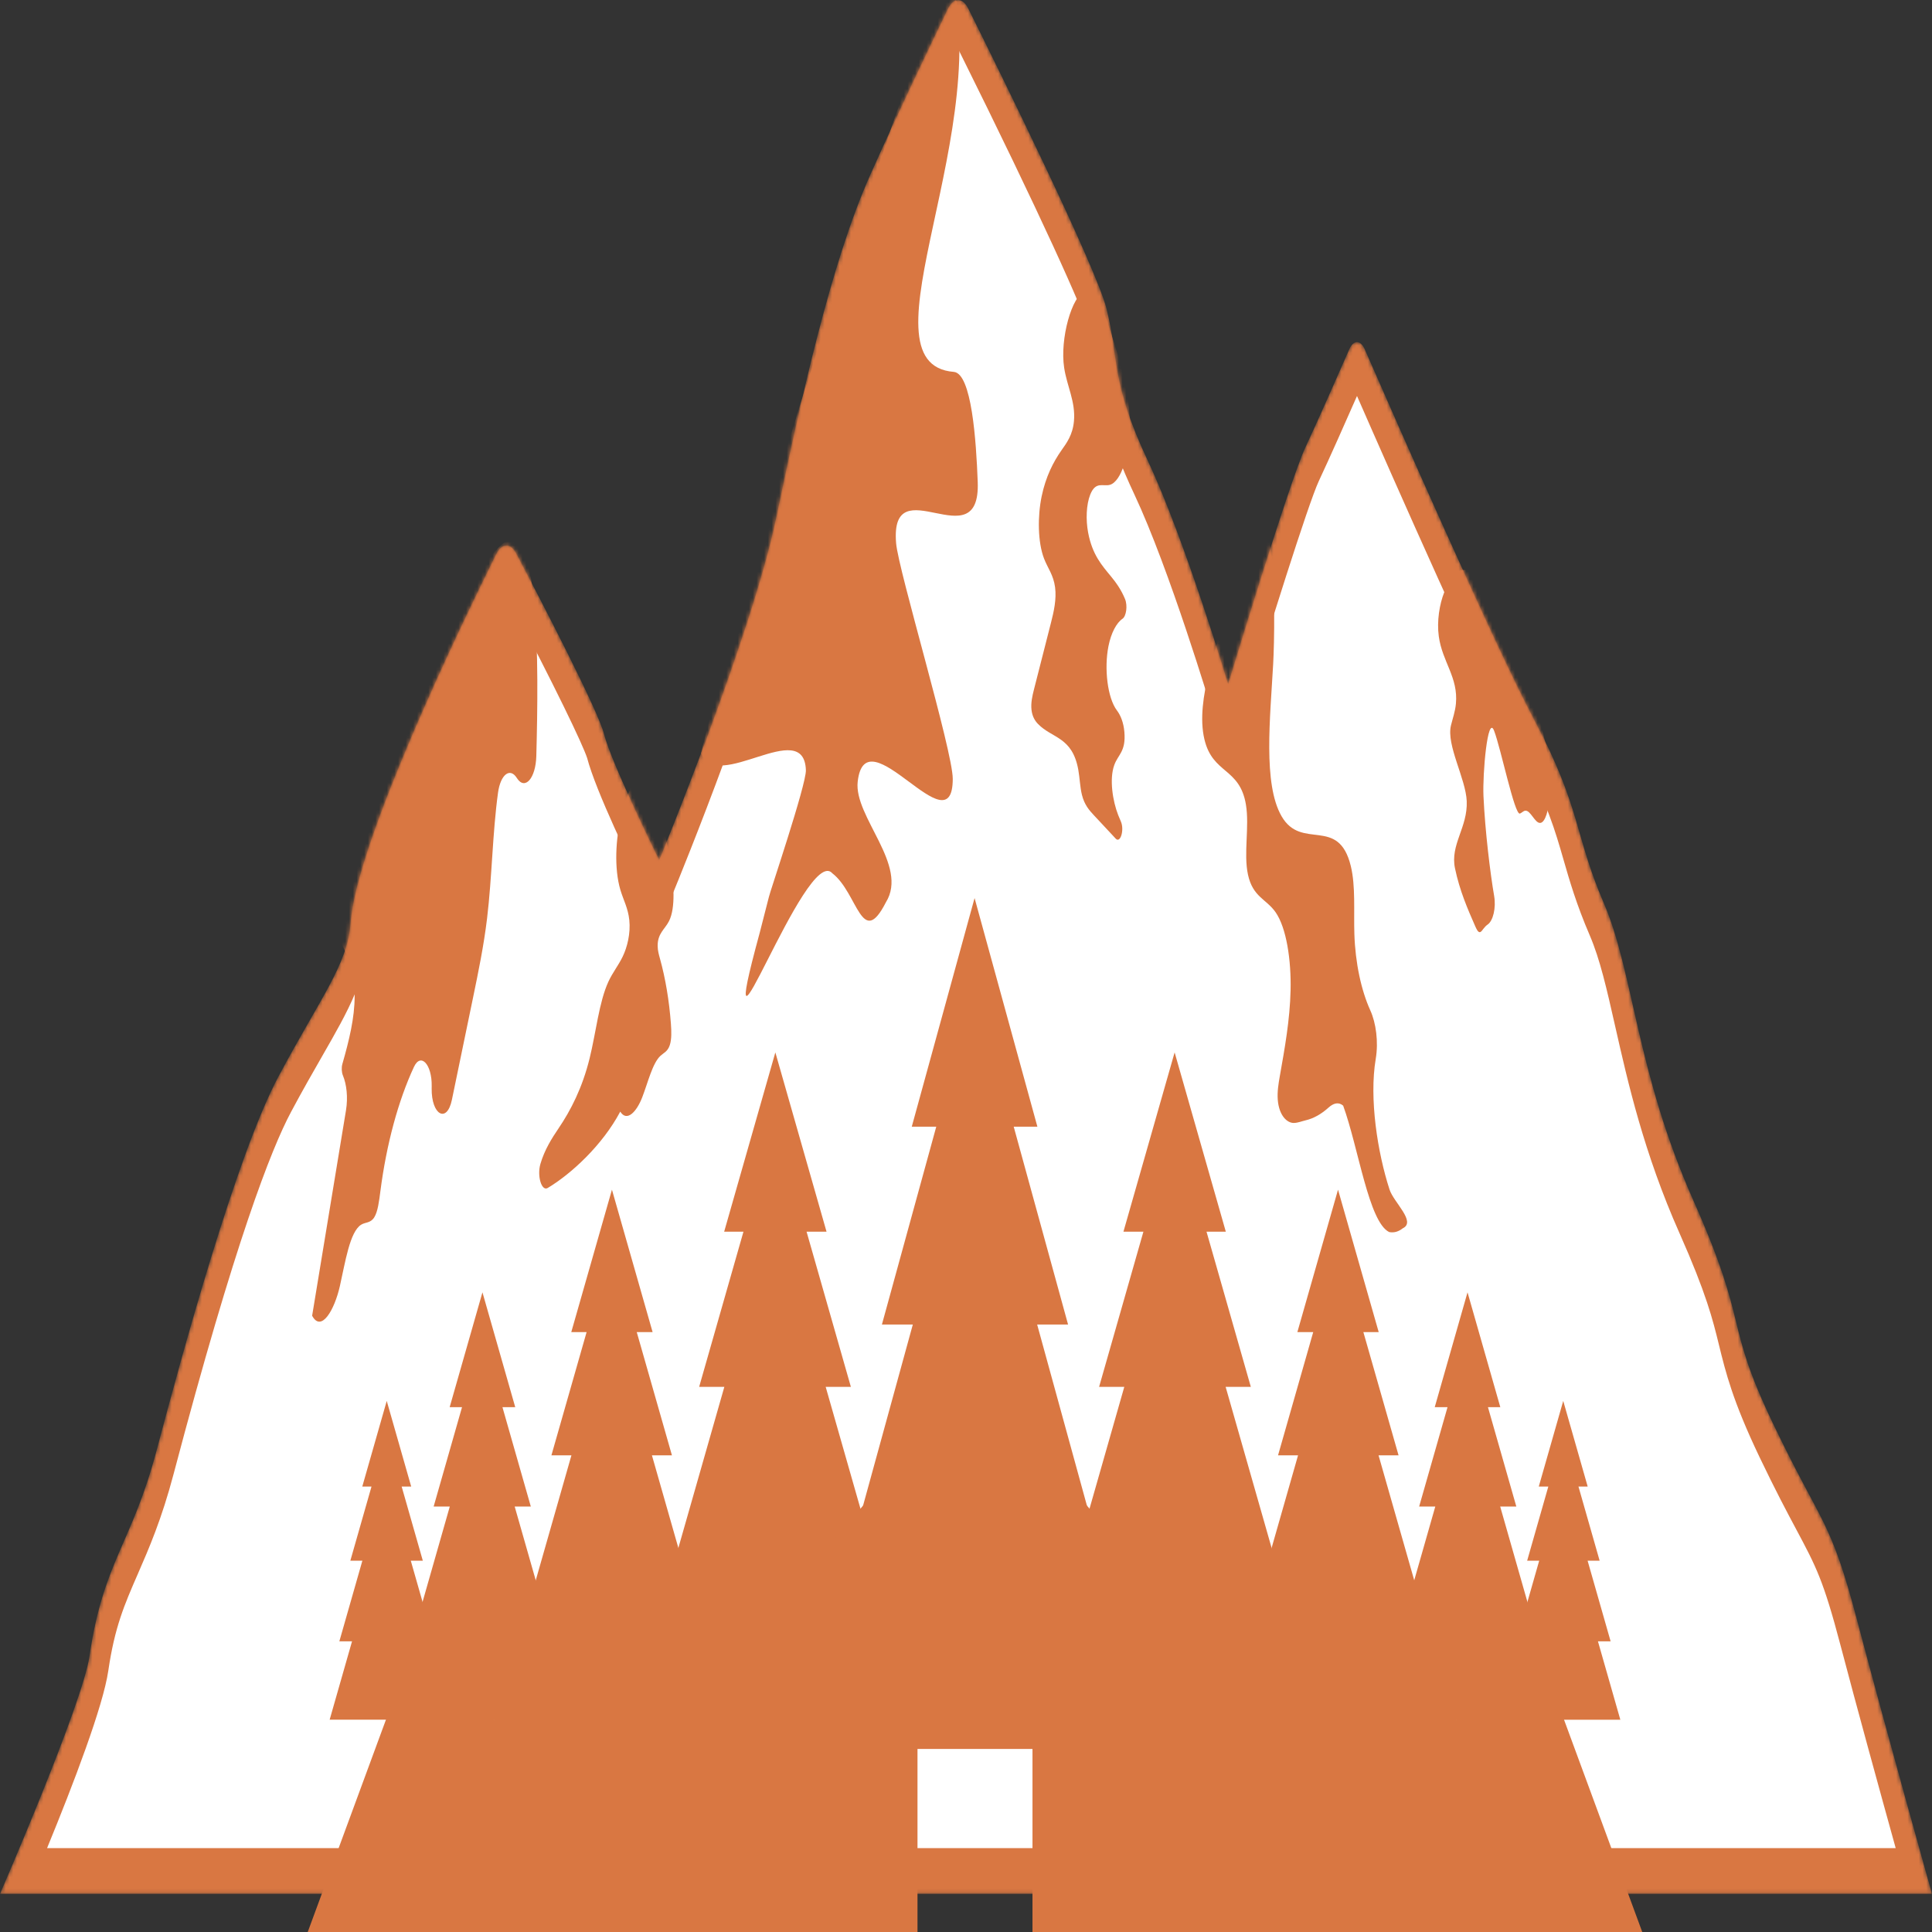 <?xml version="1.0" encoding="UTF-8"?>
<svg xmlns="http://www.w3.org/2000/svg" width="512" height="512" viewBox="0 0 512 512" fill="none">
  <rect x="0" y="0" width="512" height="512" fill="#333333" stroke="none"/>
  <mask id="mask0_31_1575" style="mask-type:luminance" maskUnits="userSpaceOnUse" x="0" y="0" width="512" height="502">
    <path d="M0 501.904C0 501.904 21.87 451.587 23.722 438.885C27.397 413.675 34.946 409.191 41.536 384.244C48.126 359.298 62.599 306.283 73.801 285.275C85.003 264.267 92.109 255.678 92.911 244.578C94.479 222.87 122.645 164.683 131.493 146.862C132.994 143.837 135.28 143.769 136.822 146.7C143.139 158.711 158.496 188.247 160.063 194.487C162.039 202.364 174.708 227.921 174.708 227.921C174.708 227.921 199.117 168.731 205.707 137.222C212.297 105.712 220.089 69.96 230.633 46.328C238.205 29.356 246.9 11.24 251.199 2.375C252.722 -0.763 255.079 -0.795 256.62 2.299C265.077 19.303 290.491 70.85 293.232 81.776C296.526 94.907 294.293 101.086 304.177 122.094C314.061 143.101 325.459 181.3 325.459 181.3C325.459 181.3 341.645 127.735 345.948 118.539C349.406 111.147 354.678 99.173 357.561 92.582C358.685 90.01 360.559 90.01 361.683 92.582C369.29 109.994 395.894 170.596 406.571 190.746C419.091 214.378 417.115 220.941 425.021 239.321C432.929 257.7 433.587 283.961 448.743 318.095C463.898 352.229 456.65 349.605 469.828 377.176C483.008 404.747 484.984 402.122 492.232 429.693C499.48 457.264 512 501.9 512 501.9H0V501.904Z" fill="white"></path>
  </mask>
  <g mask="url(#mask0_31_1575)">
    <path d="M6.289 495.838C13.15 479.577 24.7 451.181 26.21 440.821C28.096 427.901 31.141 420.909 34.67 412.813C37.523 406.266 40.755 398.846 43.778 387.406C60.227 325.147 70.085 300.063 75.459 289.989C78.57 284.154 81.353 279.302 83.809 275.023C90.634 263.126 94.754 255.948 95.503 245.58C96.436 232.656 111.24 195.707 133.22 151.439C133.483 150.909 133.831 150.614 134.2 150.614C134.555 150.614 134.895 150.889 135.156 151.387C150.616 180.785 157.014 194.627 157.796 197.547C159.881 205.857 170.809 228.114 172.98 232.494L174.874 236.315L176.608 232.11C177.616 229.663 201.378 171.865 208.071 139.866C214.945 107.001 222.489 73.041 232.462 50.691C239.964 33.88 248.516 16.043 252.947 6.908C253.208 6.37 253.558 6.071 253.929 6.071C254.293 6.071 254.638 6.358 254.897 6.884C275.137 47.577 289.294 78.168 290.964 84.825C291.856 88.375 292.289 91.404 292.747 94.607C293.904 102.686 295.101 111.045 302.404 126.561C311.953 146.853 323.188 184.368 323.3 184.744L325.45 191.942L327.615 184.773C332.073 170.021 344.376 130.168 347.736 122.991C351.247 115.485 356.56 103.418 359.413 96.892C359.481 96.738 359.588 96.722 359.628 96.722C359.668 96.722 359.773 96.738 359.841 96.896C367.697 114.883 394.163 175.152 404.915 195.448C412.079 208.967 414.223 216.42 416.495 224.313C418.116 229.946 419.792 235.77 423.165 243.606C426.169 250.586 428.11 259.171 430.357 269.111C433.653 283.681 437.754 301.81 446.917 322.445C454.331 339.146 456.104 346.385 457.821 353.385C459.591 360.607 461.262 367.425 468.073 381.676C472.233 390.378 475.286 396.1 477.738 400.698C483.045 410.646 485.241 414.767 489.995 432.843C495.172 452.54 503.112 481.199 507.188 495.838H6.289Z" fill="white"></path>
    <path d="M253.936 12.996C275.962 57.333 287.264 82.546 288.688 87.868C289.445 90.881 289.8 93.368 290.251 96.518C291.706 106.676 293.393 115.669 300.622 131.032C309.949 150.855 321.023 187.824 321.135 188.196L325.432 202.588L329.764 188.252C335.897 167.956 346.683 133.503 349.515 127.449C352.447 121.185 356.64 111.723 359.621 104.941C369.036 126.446 393.088 180.969 403.251 200.149C410.107 213.09 412.146 220.175 414.305 227.676C415.917 233.277 417.747 239.626 421.3 247.883C424.023 254.212 425.791 262.028 428.028 271.924C431.409 286.874 435.617 305.48 445.079 326.791C452.227 342.889 453.908 349.748 455.532 356.376C457.326 363.699 459.181 371.269 466.307 386.175C470.52 394.986 473.602 400.765 476.079 405.411C481.282 415.165 483.23 418.817 487.748 435.999C491.987 452.126 498.068 474.23 502.38 489.778H12.473C19.507 472.644 27.329 452.17 28.7 442.764C30.387 431.199 32.96 425.295 36.522 417.122C39.48 410.333 42.833 402.641 46.02 390.57C62.272 329.047 71.899 304.481 77.113 294.703C80.188 288.936 82.952 284.12 85.39 279.87C92.484 267.504 97.171 259.339 98.092 246.581C98.771 237.175 111.391 203.623 134.221 157.475C147.375 182.534 154.404 197.25 155.596 200.873C157.908 209.689 167.293 229.079 171.254 237.07L175.042 244.709L178.509 236.297C179.53 233.827 203.566 175.353 210.435 142.508C217.205 110.129 224.624 76.707 234.289 55.044C241.329 39.261 249.344 22.487 253.936 12.996ZM253.928 0.003C252.947 0.003 251.966 0.796 251.199 2.381C246.9 11.245 238.205 29.361 230.633 46.334C220.089 69.966 212.297 105.717 205.707 137.227C199.117 168.737 174.708 227.927 174.708 227.927C174.708 227.927 162.041 202.37 160.063 194.492C158.496 188.252 143.139 158.712 136.822 146.706C136.066 145.27 135.132 144.555 134.199 144.555C133.229 144.555 132.259 145.327 131.493 146.868C122.645 164.685 94.479 222.876 92.911 244.583C92.109 255.688 85.003 264.277 73.801 285.281C62.599 306.284 48.124 359.303 41.536 384.25C34.946 409.196 27.397 413.681 23.722 438.89C21.87 451.588 0 501.91 0 501.91H512.002C512.002 501.91 499.482 457.27 492.234 429.703C484.986 402.132 483.008 404.756 469.83 377.185C456.652 349.614 463.9 352.239 448.744 318.105C433.588 283.97 432.93 257.71 425.022 239.33C417.115 220.951 419.093 214.384 406.573 190.756C395.896 170.605 369.291 110.004 361.685 92.591C361.123 91.305 360.374 90.662 359.624 90.662C358.875 90.662 358.124 91.305 357.563 92.591C354.68 99.183 349.408 111.156 345.949 118.549C341.647 127.744 325.46 181.309 325.46 181.309C325.46 181.309 314.063 143.107 304.179 122.103C294.295 101.095 296.528 94.916 293.234 81.786C290.493 70.864 265.079 19.312 256.621 2.308C255.855 0.767 254.892 0.003 253.928 0.003Z" fill="#D97742"></path>
  </g>
  <mask id="mask1_31_1575" style="mask-type:luminance" maskUnits="userSpaceOnUse" x="0" y="0" width="512" height="502">
    <path d="M0 501.904C0 501.904 21.87 451.587 23.722 438.885C27.397 413.675 34.946 409.191 41.536 384.244C48.126 359.298 62.599 306.283 73.801 285.275C85.003 264.267 92.109 255.678 92.911 244.578C94.479 222.87 122.645 164.683 131.493 146.862C132.994 143.837 135.28 143.769 136.822 146.7C143.139 158.711 158.496 188.247 160.063 194.487C162.039 202.364 174.708 227.921 174.708 227.921C174.708 227.921 199.117 168.731 205.707 137.222C212.297 105.712 220.089 69.96 230.633 46.328C238.205 29.356 246.9 11.24 251.199 2.375C252.722 -0.763 255.079 -0.795 256.62 2.299C265.077 19.303 290.491 70.85 293.232 81.776C296.526 94.907 294.293 101.086 304.177 122.094C314.061 143.101 325.459 181.3 325.459 181.3C325.459 181.3 341.645 127.735 345.948 118.539C349.406 111.147 354.678 99.173 357.561 92.582C358.685 90.01 360.559 90.01 361.683 92.582C369.29 109.994 395.894 170.596 406.571 190.746C419.091 214.378 417.115 220.941 425.021 239.321C432.929 257.7 433.587 283.961 448.743 318.095C463.898 352.229 456.65 349.605 469.828 377.176C483.008 404.747 484.984 402.122 492.232 429.693C499.48 457.264 512 501.9 512 501.9H0V501.904Z" fill="white"></path>
  </mask>
  <g mask="url(#mask1_31_1575)">
    <path d="M259.107 127.719C258.694 116.768 257.506 98.931 252.75 98.551C226.534 96.448 264.976 33.198 251.172 -9.804C228.308 56.737 204.183 126.037 185.767 199.57C189.871 210.416 213.083 189.74 213.568 204.103C213.696 207.905 203.872 236.863 203.77 237.684C203.765 237.724 201.346 247.142 201.335 247.178C188.212 295.41 213.609 223.376 220.587 231.44C227.313 236.62 228.365 251.659 234.764 239.131C240.885 229.329 226.249 216.437 227.298 207.152C229.372 188.793 252.463 225.378 252.491 206.404C252.502 199.024 238.086 151.222 237.481 143.975C235.748 123.238 259.9 148.751 259.107 127.719Z" fill="#D97742"></path>
  </g>
  <mask id="mask2_31_1575" style="mask-type:luminance" maskUnits="userSpaceOnUse" x="0" y="0" width="512" height="502">
    <path d="M0 501.904C0 501.904 21.87 451.587 23.722 438.885C27.397 413.675 34.946 409.191 41.536 384.244C48.126 359.298 62.599 306.283 73.801 285.275C85.003 264.267 92.109 255.678 92.911 244.578C94.479 222.87 122.645 164.683 131.493 146.862C132.994 143.837 135.28 143.769 136.822 146.7C143.139 158.711 158.496 188.247 160.063 194.487C162.039 202.364 174.708 227.921 174.708 227.921C174.708 227.921 199.117 168.731 205.707 137.222C212.297 105.712 220.089 69.96 230.633 46.328C238.205 29.356 246.9 11.24 251.199 2.375C252.722 -0.763 255.079 -0.795 256.62 2.299C265.077 19.303 290.491 70.85 293.232 81.776C296.526 94.907 294.293 101.086 304.177 122.094C314.061 143.101 325.459 181.3 325.459 181.3C325.459 181.3 341.645 127.735 345.948 118.539C349.406 111.147 354.678 99.173 357.561 92.582C358.685 90.01 360.559 90.01 361.683 92.582C369.29 109.994 395.894 170.596 406.571 190.746C419.091 214.378 417.115 220.941 425.021 239.321C432.929 257.7 433.587 283.961 448.743 318.095C463.898 352.229 456.65 349.605 469.828 377.176C483.008 404.747 484.984 402.122 492.232 429.693C499.48 457.264 512 501.9 512 501.9H0V501.904Z" fill="white"></path>
  </mask>
  <g mask="url(#mask2_31_1575)">
    <path d="M355.954 293.01C360.013 304.175 362.721 323.82 368.133 326.502C369.488 326.772 370.674 326.36 371.744 325.515C375.376 323.788 369.353 318.665 368.245 315.252C365.052 305.413 362.814 291.13 364.585 280.608C365.341 276.119 364.659 271.081 363.148 267.765C360.748 262.495 359.17 255.2 358.923 247.557C358.727 241.451 359.276 234.86 357.98 229.526C354.722 216.129 344.94 225.531 339.622 216.299C334.674 207.709 336.624 190.151 337.403 175.965C337.991 165.245 338.915 112.707 324.953 148.746C323.136 153.437 323.143 159.725 323.317 166.005C323.429 170.073 316.589 185.06 319.188 195.958C321.39 205.19 328.531 203.382 330.18 213.209C331.163 219.073 329.506 226.178 330.729 231.799C332.021 237.735 335.556 238.224 338.007 241.702C340.937 245.855 342.199 254.485 342.017 262.415C341.835 270.345 340.461 277.83 339.164 285.186C338.812 287.183 338.457 289.322 338.621 291.445C338.943 295.59 341.059 297.624 342.881 297.596C343.932 297.58 344.98 297.139 346.025 296.892C348.096 296.407 350.119 295.279 352.058 293.536C353.413 292.311 354.747 291.983 355.954 293.01Z" fill="#D97742"></path>
  </g>
  <mask id="mask3_31_1575" style="mask-type:luminance" maskUnits="userSpaceOnUse" x="0" y="0" width="512" height="502">
    <path d="M0 501.904C0 501.904 21.87 451.587 23.722 438.885C27.397 413.675 34.946 409.191 41.536 384.244C48.126 359.298 62.599 306.283 73.801 285.275C85.003 264.267 92.109 255.678 92.911 244.578C94.479 222.87 122.645 164.683 131.493 146.862C132.994 143.837 135.28 143.769 136.822 146.7C143.139 158.711 158.496 188.247 160.063 194.487C162.039 202.364 174.708 227.921 174.708 227.921C174.708 227.921 199.117 168.731 205.707 137.222C212.297 105.712 220.089 69.96 230.633 46.328C238.205 29.356 246.9 11.24 251.199 2.375C252.722 -0.763 255.079 -0.795 256.62 2.299C265.077 19.303 290.491 70.85 293.232 81.776C296.526 94.907 294.293 101.086 304.177 122.094C314.061 143.101 325.459 181.3 325.459 181.3C325.459 181.3 341.645 127.735 345.948 118.539C349.406 111.147 354.678 99.173 357.561 92.582C358.685 90.01 360.559 90.01 361.683 92.582C369.29 109.994 395.894 170.596 406.571 190.746C419.091 214.378 417.115 220.941 425.021 239.321C432.929 257.7 433.587 283.961 448.743 318.095C463.898 352.229 456.65 349.605 469.828 377.176C483.008 404.747 484.984 402.122 492.232 429.693C499.48 457.264 512 501.9 512 501.9H0V501.904Z" fill="white"></path>
  </mask>
  <g mask="url(#mask3_31_1575)">
    <path d="M132.17 145.034C120.922 156.503 110.442 188.918 102.011 208.911C97.069 220.626 91.99 232.936 88.348 246.798C96.628 258.129 94.3 269.488 90.735 281.959C90.459 282.926 90.527 284.175 90.875 285.008C91.841 287.317 92.263 290.775 91.689 294.261L82.719 348.679C85.127 353.2 88.64 347.178 90.073 340.817C91.507 334.456 92.701 326.433 95.699 324.565C96.863 323.841 98.193 324.189 99.184 322.6C100.139 321.071 100.477 318.233 100.81 315.657C102.431 303.129 105.551 291.685 109.687 282.772C111.509 278.845 114.488 282.068 114.406 287.823L114.397 288.421C114.296 295.474 118.442 297.811 119.76 291.446L125.365 264.368C126.779 257.534 128.202 250.656 129.082 243.357C130.393 232.487 130.519 220.65 131.984 210.056C132.646 205.272 135.128 203.327 136.932 206.121L137.011 206.242C139.126 209.514 141.972 206.246 142.129 200.379C142.768 176.544 143.209 133.776 132.17 145.034Z" fill="#D97742"></path>
  </g>
  <mask id="mask4_31_1575" style="mask-type:luminance" maskUnits="userSpaceOnUse" x="0" y="0" width="512" height="502">
    <path d="M0 501.904C0 501.904 21.87 451.587 23.722 438.885C27.397 413.675 34.946 409.191 41.536 384.244C48.126 359.298 62.599 306.283 73.801 285.275C85.003 264.267 92.109 255.678 92.911 244.578C94.479 222.87 122.645 164.683 131.493 146.862C132.994 143.837 135.28 143.769 136.822 146.7C143.139 158.711 158.496 188.247 160.063 194.487C162.039 202.364 174.708 227.921 174.708 227.921C174.708 227.921 199.117 168.731 205.707 137.222C212.297 105.712 220.089 69.96 230.633 46.328C238.205 29.356 246.9 11.24 251.199 2.375C252.722 -0.763 255.079 -0.795 256.62 2.299C265.077 19.303 290.491 70.85 293.232 81.776C296.526 94.907 294.293 101.086 304.177 122.094C314.061 143.101 325.459 181.3 325.459 181.3C325.459 181.3 341.645 127.735 345.948 118.539C349.406 111.147 354.678 99.173 357.561 92.582C358.685 90.01 360.559 90.01 361.683 92.582C369.29 109.994 395.894 170.596 406.571 190.746C419.091 214.378 417.115 220.941 425.021 239.321C432.929 257.7 433.587 283.961 448.743 318.095C463.898 352.229 456.65 349.605 469.828 377.176C483.008 404.747 484.984 402.122 492.232 429.693C499.48 457.264 512 501.9 512 501.9H0V501.904Z" fill="white"></path>
  </mask>
  <g mask="url(#mask4_31_1575)">
    <path d="M174.9 254.053C174.613 253.017 174.298 251.93 174.286 250.704C174.252 247.356 176.192 246.28 177.294 244.105C179.081 240.574 178.56 233.967 177.718 228.892C175.106 213.169 170.312 193.795 164.638 216.295C163.14 222.24 162.725 230.174 164.412 235.843C165.209 238.52 166.441 240.659 166.772 243.818C167.146 247.384 166.211 251.04 165.028 253.486C163.845 255.937 162.398 257.635 161.237 260.143C158.755 265.505 157.931 273.698 156.245 280.512C154.322 288.288 151.262 294.253 147.993 299.073C146.274 301.604 144.305 304.706 143.213 308.463C142.283 311.657 143.54 315.79 145.152 314.824C151.267 311.168 159.608 303.578 164.375 294.588C166.134 297.427 168.716 294.621 170.19 290.815C171.72 286.864 172.906 281.757 175.036 279.792C175.901 278.995 176.937 278.684 177.501 276.969C178.01 275.42 177.944 273.261 177.8 271.34C177.345 265.206 176.353 259.293 174.9 254.053Z" fill="#D97742"></path>
  </g>
  <mask id="mask5_31_1575" style="mask-type:luminance" maskUnits="userSpaceOnUse" x="0" y="0" width="512" height="502">
    <path d="M0 501.904C0 501.904 21.87 451.587 23.722 438.885C27.397 413.675 34.946 409.191 41.536 384.244C48.126 359.298 62.599 306.283 73.801 285.275C85.003 264.267 92.109 255.678 92.911 244.578C94.479 222.87 122.645 164.683 131.493 146.862C132.994 143.837 135.28 143.769 136.822 146.7C143.139 158.711 158.496 188.247 160.063 194.487C162.039 202.364 174.708 227.921 174.708 227.921C174.708 227.921 199.117 168.731 205.707 137.222C212.297 105.712 220.089 69.96 230.633 46.328C238.205 29.356 246.9 11.24 251.199 2.375C252.722 -0.763 255.079 -0.795 256.62 2.299C265.077 19.303 290.491 70.85 293.232 81.776C296.526 94.907 294.293 101.086 304.177 122.094C314.061 143.101 325.459 181.3 325.459 181.3C325.459 181.3 341.645 127.735 345.948 118.539C349.406 111.147 354.678 99.173 357.561 92.582C358.685 90.01 360.559 90.01 361.683 92.582C369.29 109.994 395.894 170.596 406.571 190.746C419.091 214.378 417.115 220.941 425.021 239.321C432.929 257.7 433.587 283.961 448.743 318.095C463.898 352.229 456.65 349.605 469.828 377.176C483.008 404.747 484.984 402.122 492.232 429.693C499.48 457.264 512 501.9 512 501.9H0V501.904Z" fill="white"></path>
  </mask>
  <g mask="url(#mask5_31_1575)">
    <path d="M282.011 97.446C282.764 102.392 285.069 106.456 284.61 111.591C284.283 115.251 282.682 117.374 281.304 119.331C279.155 122.384 277.131 126.303 276.043 131.56C274.956 136.821 275.001 143.631 276.671 147.998C277.658 150.582 279.172 152.337 279.606 155.633C280.023 158.799 279.27 162.087 278.544 164.938C277.03 170.874 275.518 176.807 274.005 182.743C273.584 184.397 273.148 186.281 273.361 188.133C273.568 189.917 274.315 191.061 275.043 191.817C278.799 195.724 284.166 195.194 285.755 203.973C286.149 206.149 286.217 208.624 286.728 210.662C287.388 213.29 288.655 214.722 289.847 216L295.679 222.251C296.917 223.578 298.014 219.914 297.043 217.702C296.796 217.14 296.553 216.57 296.323 215.983C294.895 212.34 293.931 206.468 295.303 202.716C296.329 199.909 298.411 199.157 297.972 193.973C297.76 191.47 296.959 189.541 296 188.279C293.486 184.967 292.576 177.126 293.756 171.23C294.459 167.72 295.87 165.067 297.472 163.979C298.473 163.3 298.867 160.506 298.147 158.755C297.13 156.28 295.776 154.404 294.451 152.79C292.074 149.891 289.478 147.08 288.36 141.107C287.733 137.763 287.859 133.744 288.928 131.067C290.392 127.407 292.364 129.02 294.165 128.474C297.202 127.557 299.329 120.282 299.42 113.213C299.511 106.14 298.005 99.456 296.162 93.807C294.255 87.955 291.242 76.022 287.589 77.158C284.064 78.254 280.849 89.807 282.011 97.446Z" fill="#D97742"></path>
  </g>
  <mask id="mask6_31_1575" style="mask-type:luminance" maskUnits="userSpaceOnUse" x="0" y="0" width="512" height="502">
    <path d="M0 501.904C0 501.904 21.87 451.587 23.722 438.885C27.397 413.675 34.946 409.191 41.536 384.244C48.126 359.298 62.599 306.283 73.801 285.275C85.003 264.267 92.109 255.678 92.911 244.578C94.479 222.87 122.645 164.683 131.493 146.862C132.994 143.837 135.28 143.769 136.822 146.7C143.139 158.711 158.496 188.247 160.063 194.487C162.039 202.364 174.708 227.921 174.708 227.921C174.708 227.921 199.117 168.731 205.707 137.222C212.297 105.712 220.089 69.96 230.633 46.328C238.205 29.356 246.9 11.24 251.199 2.375C252.722 -0.763 255.079 -0.795 256.62 2.299C265.077 19.303 290.491 70.85 293.232 81.776C296.526 94.907 294.293 101.086 304.177 122.094C314.061 143.101 325.459 181.3 325.459 181.3C325.459 181.3 341.645 127.735 345.948 118.539C349.406 111.147 354.678 99.173 357.561 92.582C358.685 90.01 360.559 90.01 361.683 92.582C369.29 109.994 395.894 170.596 406.571 190.746C419.091 214.378 417.115 220.941 425.021 239.321C432.929 257.7 433.587 283.961 448.743 318.095C463.898 352.229 456.65 349.605 469.828 377.176C483.008 404.747 484.984 402.122 492.232 429.693C499.48 457.264 512 501.9 512 501.9H0V501.904Z" fill="white"></path>
  </mask>
  <g mask="url(#mask6_31_1575)">
    <path d="M382.738 156.959C381.493 160.081 380.739 164.598 381.295 168.642C382.23 175.44 386.474 179.492 385.834 186.467C385.636 188.615 384.98 190.349 384.516 192.262C383.257 197.467 388.463 206.391 388.699 212.328C388.976 219.279 384.269 223.837 385.587 230.113C386.837 236.065 388.916 240.833 390.955 245.475C391.29 246.235 391.675 247.048 392.144 247.036C392.508 247.028 392.83 246.519 393.147 246.098C393.495 245.637 393.864 245.277 394.248 245.01C395.679 244.023 396.512 240.623 395.961 237.416C394.949 231.536 393.567 220.355 393.136 210.981C392.867 205.118 394.241 189.25 395.944 193.641C397.752 198.308 401.389 216.149 402.798 215.603C403.253 215.425 403.682 214.936 404.142 214.851C405.598 214.572 406.764 218.272 408.222 218.078C409.557 217.9 410.384 214.576 410.63 211.539C411.416 201.915 408.919 192.396 405.855 185.622C402.792 178.849 399.077 173.685 396.299 166.285C394.967 162.738 393.864 158.71 392.354 155.568C389.137 148.88 385.587 149.814 382.738 156.959Z" fill="#D97742"></path>
  </g>
  <path d="M281.899 408.041H290.526L274.856 351.01H283.049L270.715 306.119L268.644 298.582H274.919L266.596 268.289L258.274 237.997L249.951 268.289L241.628 298.582H248.12L246.05 306.119L233.717 351.01H241.908L226.238 408.041H234.865L219.632 463.49H258.382H297.132L281.899 408.041Z" fill="#D97742"></path>
  <path d="M330.544 412.258H337.575L324.805 367.529H331.48L321.43 332.323L319.741 326.415H324.855L318.071 302.658L311.289 278.9L304.507 302.658L297.722 326.415H303.014L301.326 332.323L291.274 367.529H297.95L285.18 412.258H292.211L279.796 455.742H311.378H342.959L330.544 412.258Z" fill="#D97742"></path>
  <path d="M369.886 421.203H375.472L365.329 385.673H370.63L362.647 357.71L361.306 353.015H365.369L359.98 334.147L354.592 315.274L349.205 334.147L343.816 353.015H348.018L346.679 357.71L338.694 385.673H343.998L333.853 421.203H339.438L329.577 455.741H354.662H379.749L369.886 421.203Z" fill="#D97742"></path>
  <path d="M401.242 427.891H405.745L397.566 399.245H401.842L395.404 376.7L394.323 372.911H397.597L393.253 357.698L388.909 342.481L384.565 357.698L380.22 372.911H383.609L382.527 376.7L376.09 399.245H380.366L372.187 427.891H376.69L368.739 455.741H388.965H409.193L401.242 427.891Z" fill="#D97742"></path>
  <path d="M423.472 434.968H426.831L420.731 413.601H423.92L419.117 396.778L418.312 393.955H420.754L417.514 382.604L414.273 371.257L411.033 382.604L407.791 393.955H410.32L409.514 396.778L404.711 413.601H407.902L401.8 434.968H405.159L399.227 455.742H414.316H429.404L423.472 434.968Z" fill="#D97742"></path>
  <path d="M401.572 420.689L385.879 455.745C384.778 448.85 383.639 443.399 383.672 443.205C383.8 442.429 379.058 423.508 378.545 422.99C378.033 422.472 370.75 416.362 370.75 416.362L342.96 417.972L334.527 407.708H295.518L286.363 397.045L273.619 396.216V511.999H435.211L401.572 420.689Z" fill="#D97742"></path>
  <path d="M186.221 412.258H179.19L191.96 367.529H185.283L195.335 332.323L197.022 326.415H191.909L198.692 302.658L205.476 278.9L212.258 302.658L219.042 326.415H213.751L215.438 332.323L225.49 367.529H218.813L231.585 412.258H224.554L236.969 455.742H205.387H173.804L186.221 412.258Z" fill="#D97742"></path>
  <path d="M146.878 421.203H141.292L151.435 385.673H146.132L154.117 357.71L155.458 353.015H151.395L156.782 334.147L162.172 315.274L167.559 334.147L172.946 353.015H168.744L170.085 357.71L178.07 385.673H172.766L182.909 421.203H177.324L187.187 455.741H162.102H137.015L146.878 421.203Z" fill="#D97742"></path>
  <path d="M115.522 427.891H111.019L119.198 399.245H114.922L121.36 376.7L122.441 372.911H119.167L123.511 357.698L127.855 342.481L132.199 357.698L136.543 372.911H133.155L134.235 376.7L140.672 399.245H136.396L144.576 427.891H140.072L148.025 455.741H127.797H107.571L115.522 427.891Z" fill="#D97742"></path>
  <path d="M93.292 434.968H89.932L96.033 413.6H92.844L97.645 396.778L98.452 393.955H96.009L99.25 382.604L102.49 371.257L105.731 382.604L108.971 393.955H106.444L107.251 396.778L112.052 413.6H108.863L114.964 434.968H111.605L117.537 455.741H102.448H87.36L93.292 434.968Z" fill="#D97742"></path>
  <path d="M115.192 420.689L130.885 455.745C131.986 448.85 133.126 443.399 133.092 443.205C132.965 442.429 137.706 423.507 138.219 422.99C138.732 422.472 146.015 416.362 146.015 416.362L173.804 417.971L182.237 407.708H221.246L230.402 397.045L243.146 396.216V511.999H81.553L115.192 420.689Z" fill="#D97742"></path>
</svg>
